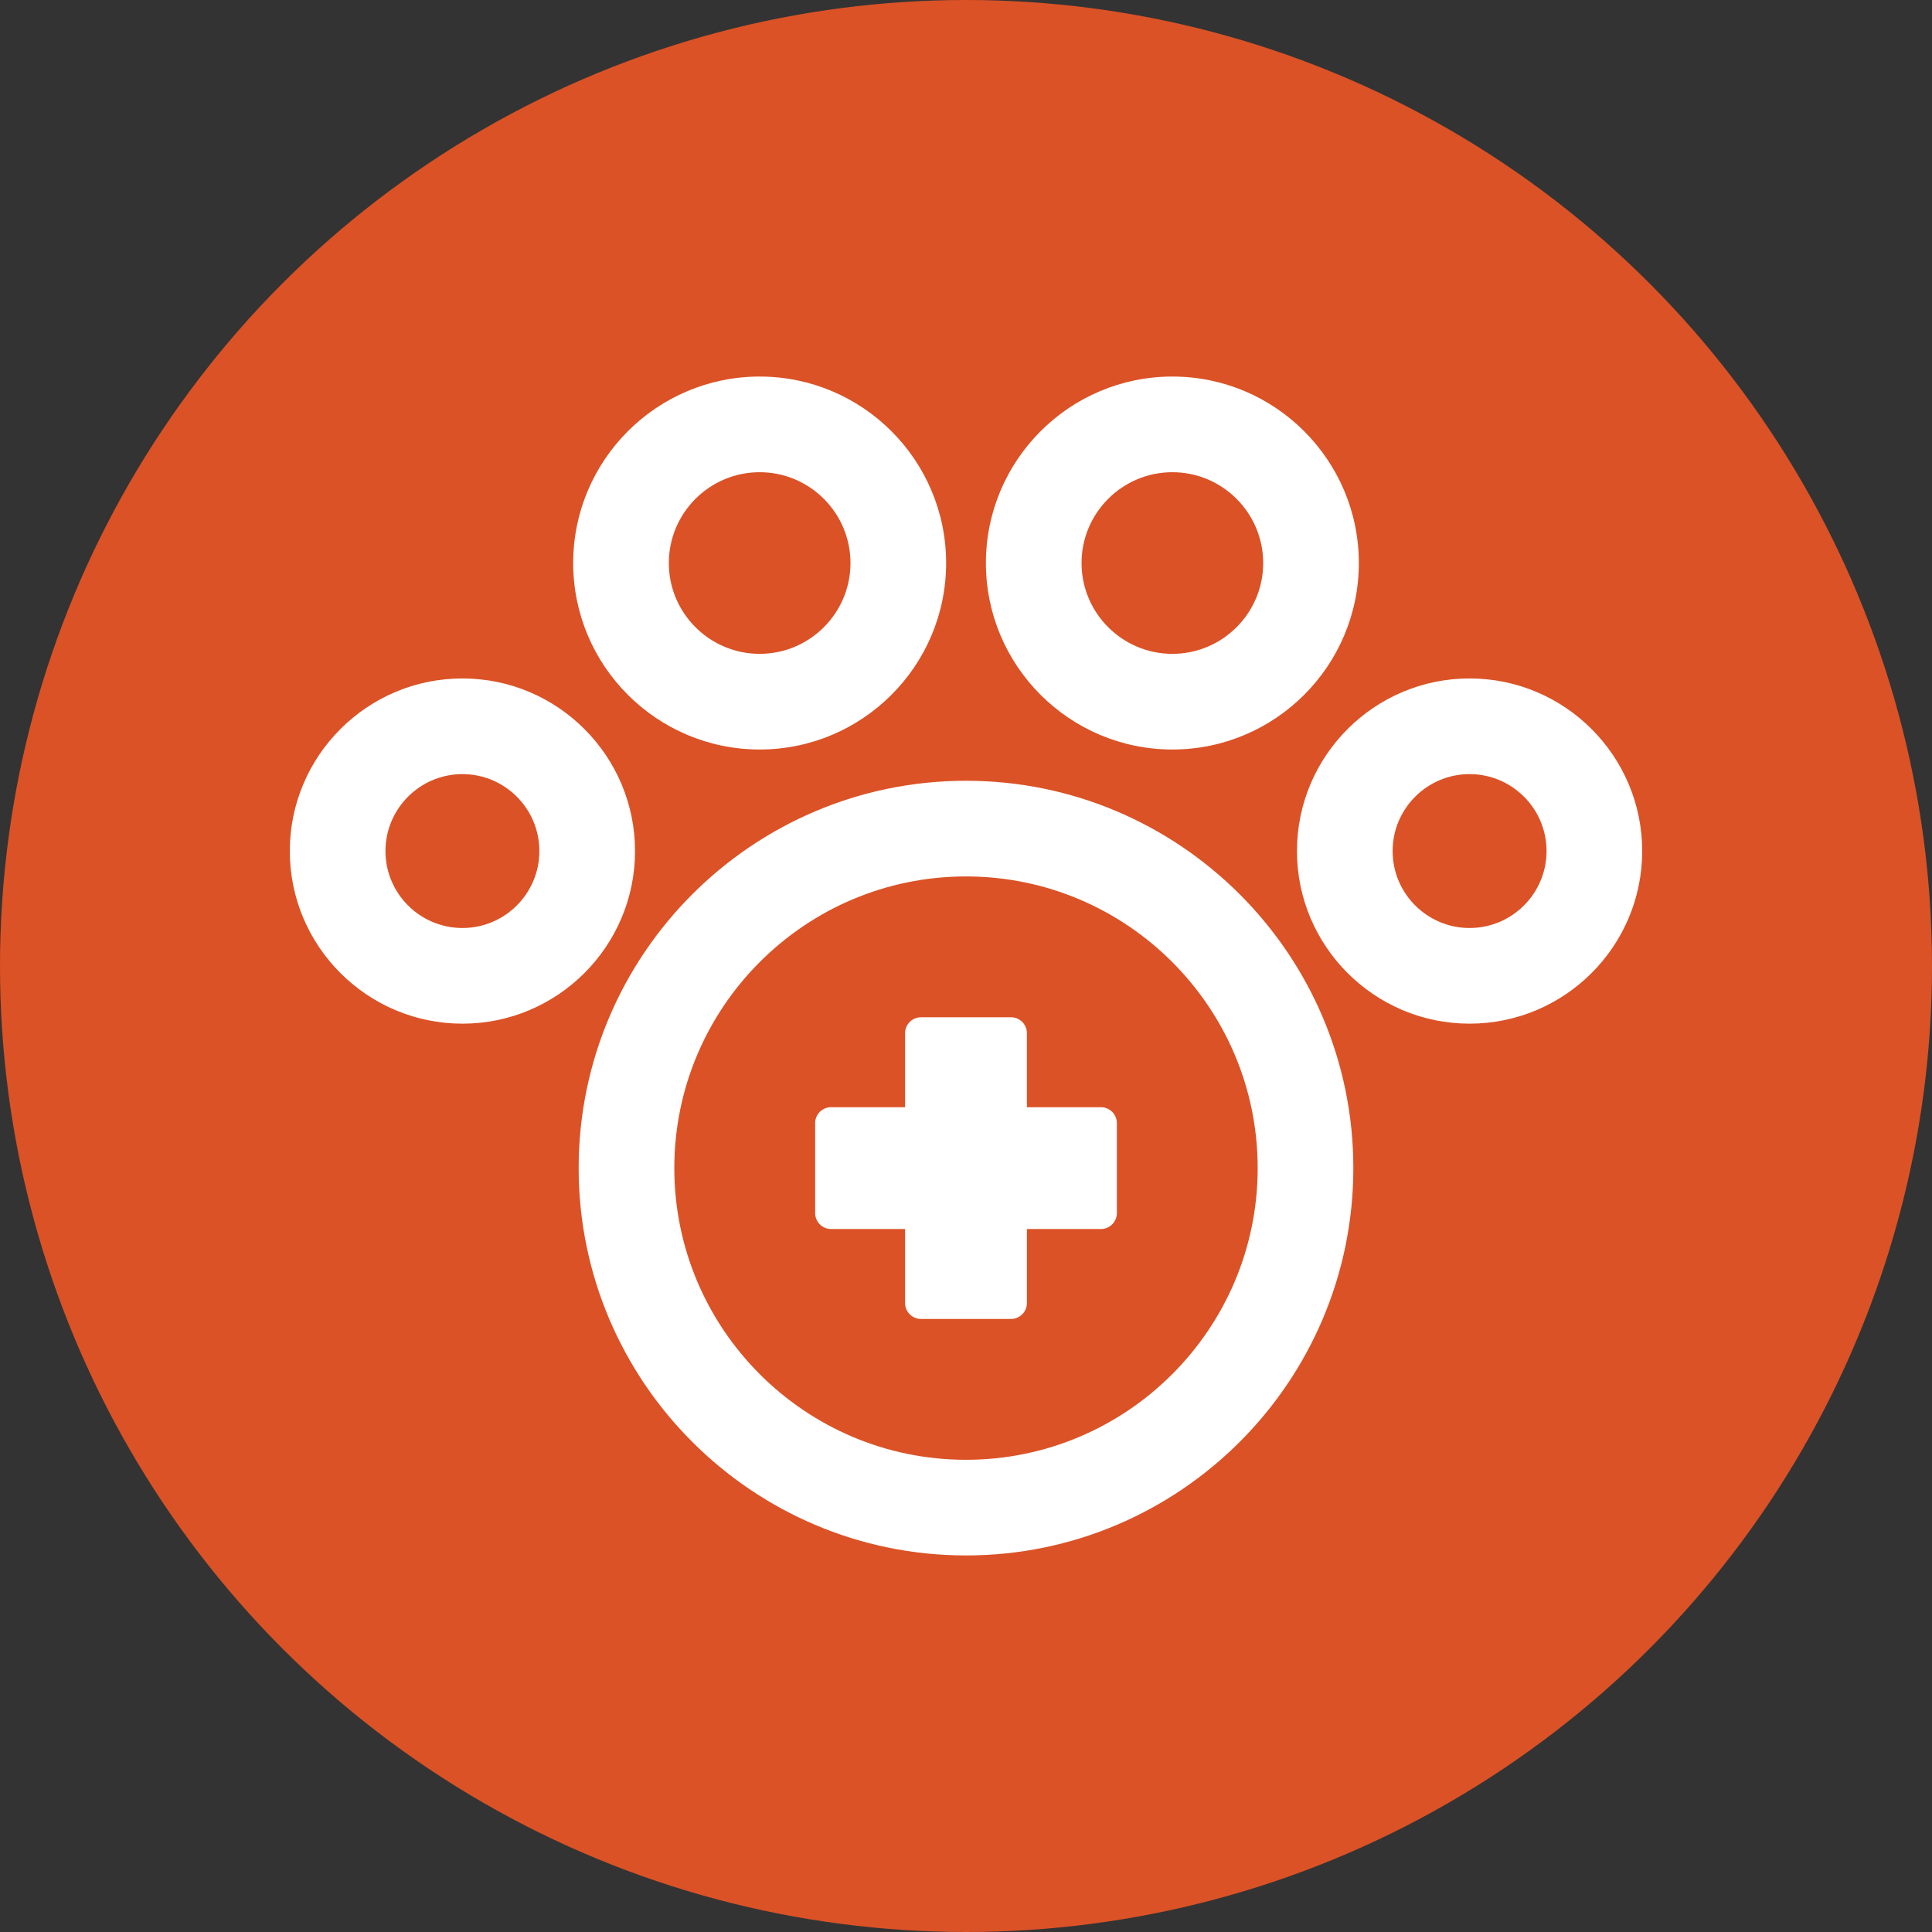 <svg xmlns="http://www.w3.org/2000/svg" version="1.1" xmlns:xlink="http://www.w3.org/1999/xlink" width="512" height="512" x="0" y="0" viewBox="0 0 212.07 212.07" style="enable-background:new 0 0 512 512" xml:space="preserve" class=""><rect x="0" y="0" width="212.07" height="212.07" fill="#333333" stroke="none"/><circle r="106.035" cx="106.035" cy="106.035" fill="#db5226" shape="circle"></circle><g transform="matrix(0.7,0,0,0.7,31.811,31.81)"><path d="M106.034 76.989c-33.491 0-60.738 27.247-60.738 60.737 0 33.492 27.247 60.74 60.738 60.74 33.492 0 60.739-27.248 60.739-60.74 0-33.49-27.247-60.737-60.739-60.737zm0 106.478c-25.22 0-45.738-20.518-45.738-45.74 0-25.22 20.519-45.737 45.738-45.737 25.221 0 45.739 20.518 45.739 45.737 0 25.221-20.518 45.74-45.739 45.74zM73.679 72.087c16.124 0 29.241-13.117 29.241-29.24 0-16.125-13.117-29.243-29.241-29.243S44.437 26.722 44.437 42.847c0 16.123 13.118 29.24 29.242 29.24zm0-43.483c7.853 0 14.241 6.39 14.241 14.243 0 7.853-6.389 14.24-14.241 14.24-7.854 0-14.242-6.388-14.242-14.24 0-7.854 6.388-14.243 14.242-14.243zM138.396 72.087c16.124 0 29.241-13.117 29.241-29.24 0-16.125-13.117-29.243-29.241-29.243s-29.241 13.118-29.241 29.243c-.001 16.123 13.116 29.24 29.241 29.24zm0-43.483c7.852 0 14.241 6.39 14.241 14.243 0 7.853-6.389 14.24-14.241 14.24-7.853 0-14.241-6.388-14.241-14.24-.001-7.854 6.388-14.243 14.241-14.243zM54.136 88.013c0-14.926-12.142-27.068-27.065-27.068C12.144 60.944 0 73.087 0 88.013c0 14.924 12.144 27.065 27.07 27.065 14.924 0 27.066-12.141 27.066-27.065zM27.07 100.078c-6.655 0-12.07-5.412-12.07-12.065 0-6.654 5.415-12.068 12.07-12.068 6.653 0 12.065 5.414 12.065 12.068.001 6.653-5.411 12.065-12.065 12.065zM185 60.944c-14.925 0-27.066 12.143-27.066 27.068 0 14.924 12.142 27.065 27.066 27.065 14.927 0 27.07-12.142 27.07-27.065 0-14.925-12.143-27.068-27.07-27.068zm0 39.134c-6.653 0-12.066-5.412-12.066-12.065 0-6.654 5.413-12.068 12.066-12.068 6.655 0 12.07 5.414 12.07 12.068 0 6.653-5.415 12.065-12.07 12.065z" fill="#ffffff" opacity="1" data-original="#000000" class=""></path><path d="M127.188 128.178h-11.604v-11.603a2.5 2.5 0 0 0-2.5-2.5H98.983a2.5 2.5 0 0 0-2.5 2.5v11.603H84.882a2.5 2.5 0 0 0-2.5 2.5v14.102a2.5 2.5 0 0 0 2.5 2.5h11.602v11.602a2.5 2.5 0 0 0 2.5 2.5h14.102a2.5 2.5 0 0 0 2.5-2.5V147.28h11.604a2.5 2.5 0 0 0 2.5-2.5v-14.102a2.502 2.502 0 0 0-2.502-2.5z" fill="#ffffff" opacity="1" data-original="#000000" class=""></path></g></svg>
